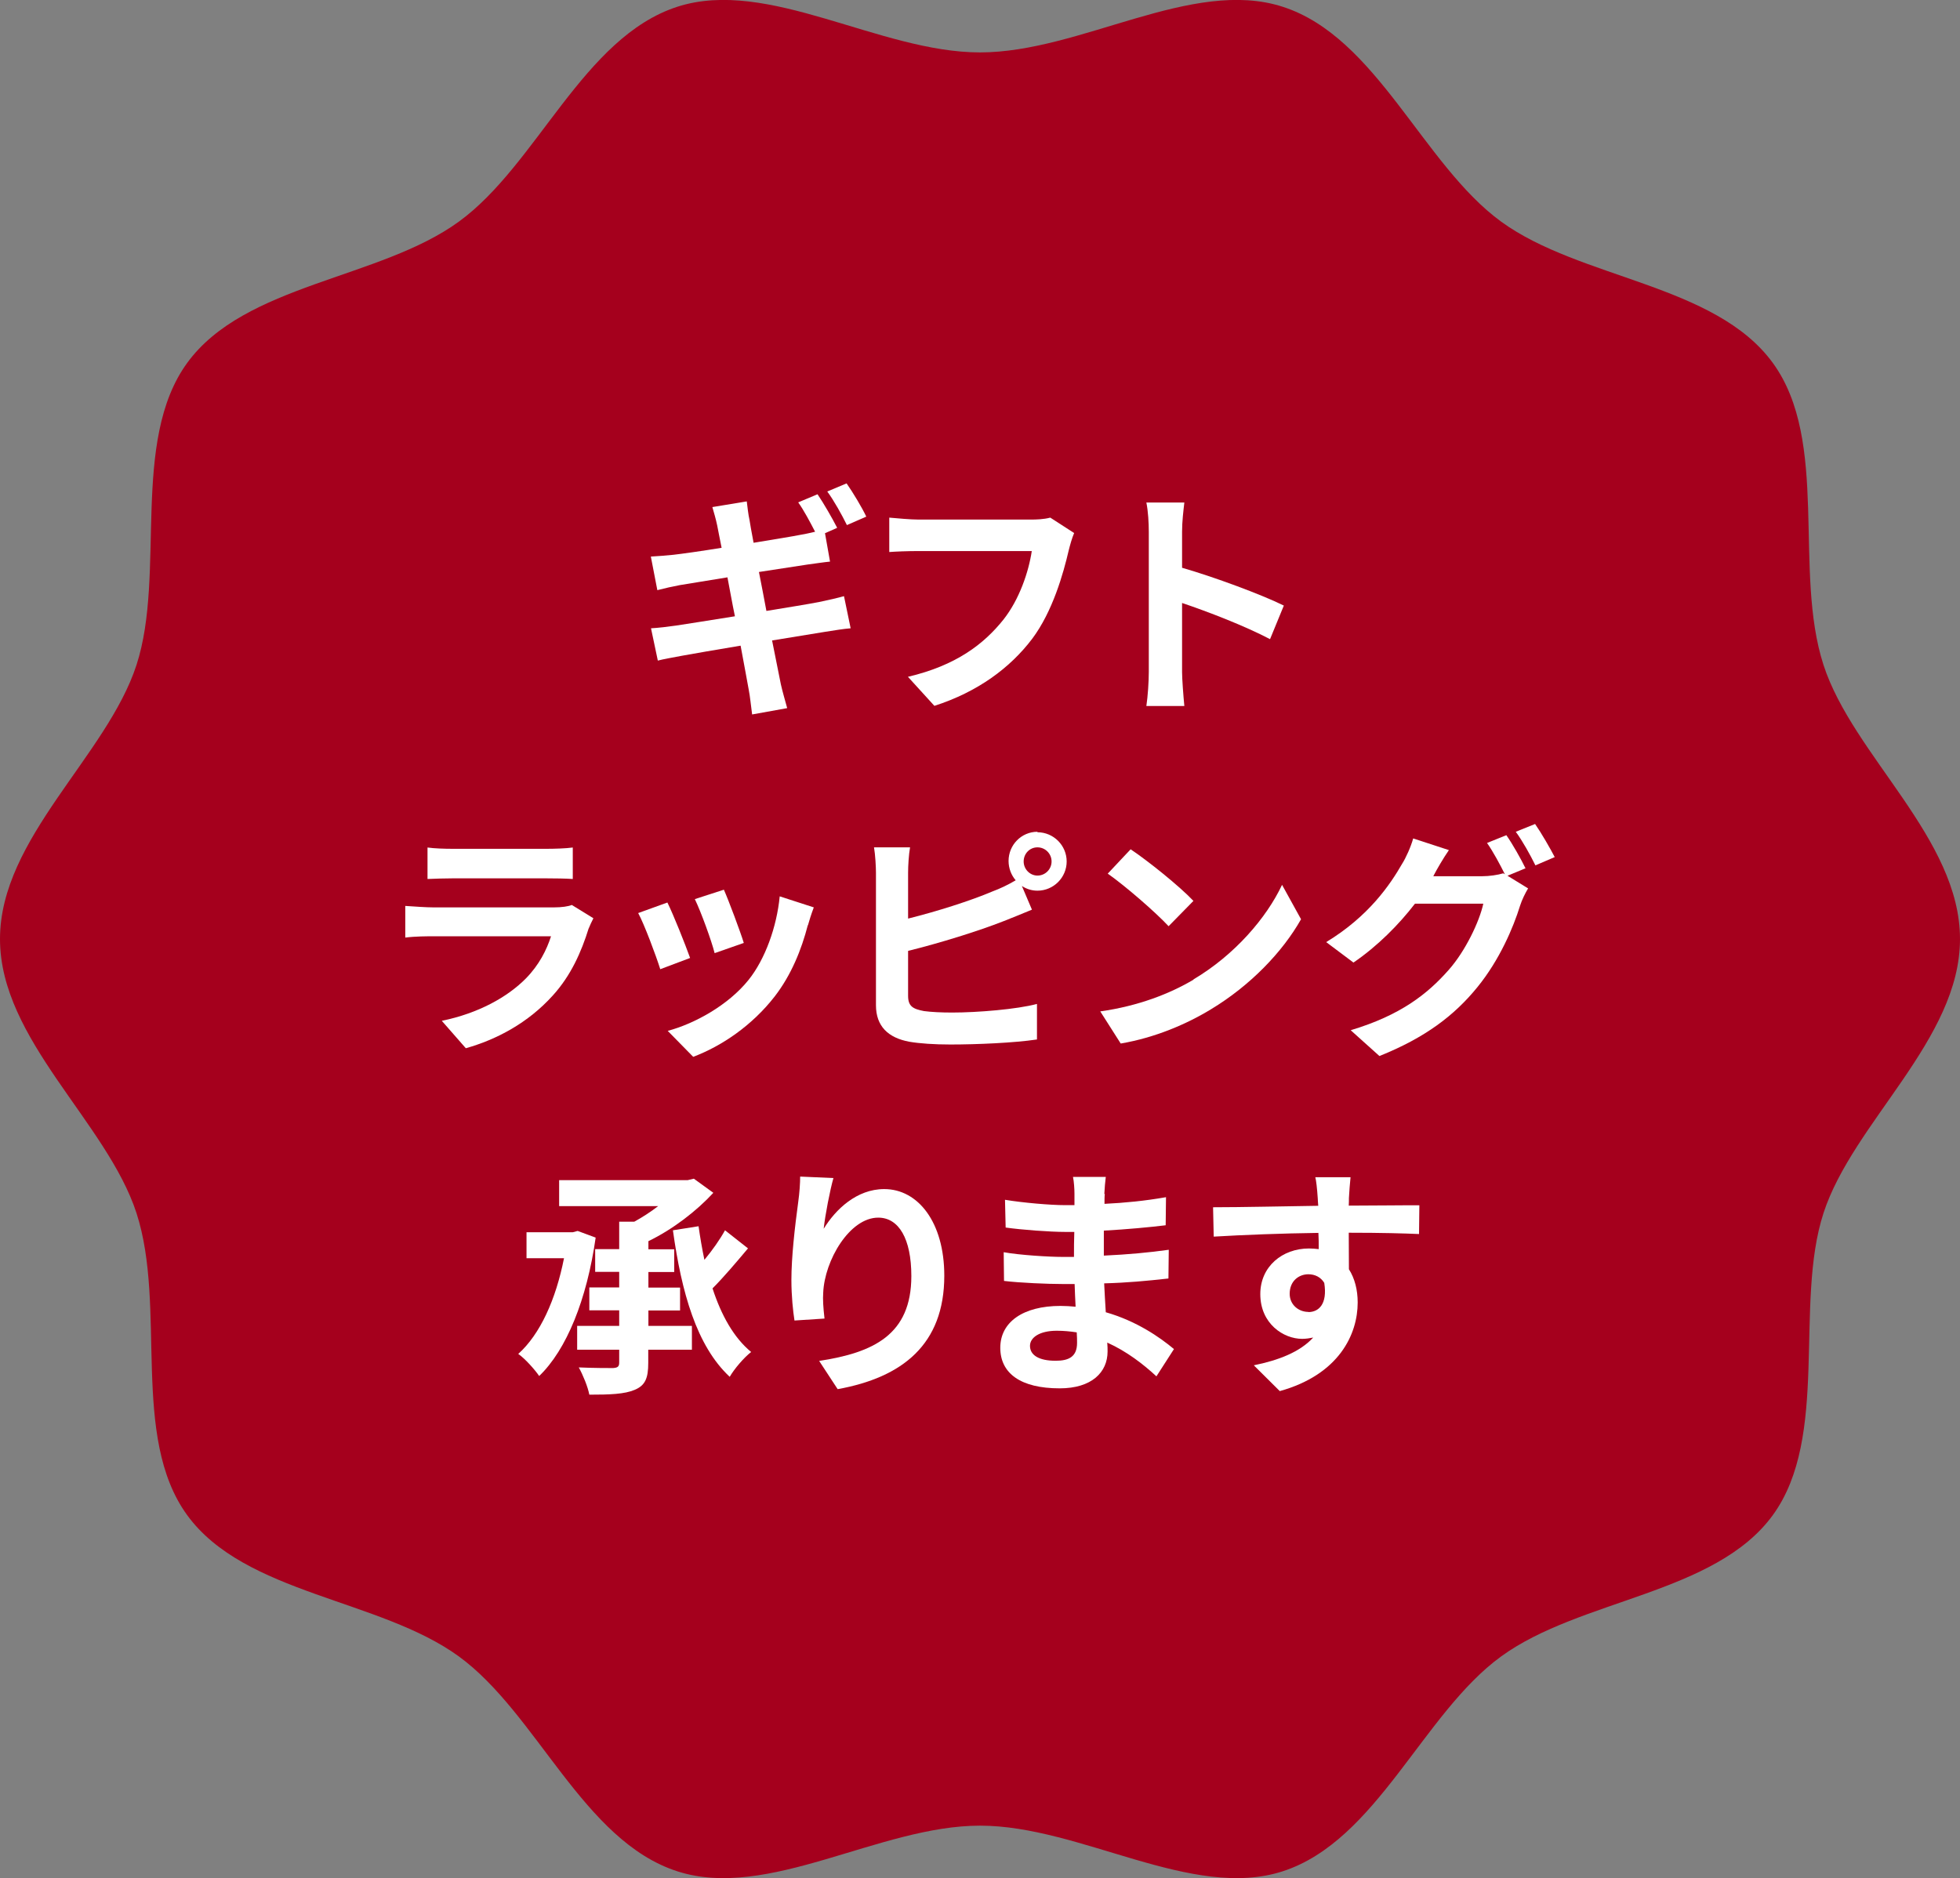 <?xml version="1.0" encoding="UTF-8"?>
<svg id="_レイヤー_2" data-name="レイヤー 2" xmlns="http://www.w3.org/2000/svg" viewBox="0 0 120.76 115.75">
  <rect x="0" y="0" width="120.76" height="115.75" fill="#808080" stroke="none"/>
  <g id="_レイヤー_2-2" data-name=" レイヤー 2">
    <g>
      <path d="m120.76,57.87c0,6.2-6.59,11.29-8.41,16.89s.39,13.78-3.12,18.61c-3.55,4.88-11.86,5.16-16.74,8.71-4.83,3.51-7.65,11.35-13.45,13.24-5.6,1.82-12.46-2.81-18.66-2.81s-13.06,4.63-18.66,2.81c-5.8-1.88-8.62-9.72-13.45-13.24-4.88-3.55-13.19-3.83-16.74-8.71-3.51-4.83-1.24-12.8-3.12-18.61-1.82-5.6-8.41-10.68-8.41-16.89s6.59-11.29,8.41-16.89-.39-13.78,3.12-18.61c3.55-4.88,11.86-5.16,16.74-8.71,4.83-3.51,7.65-11.35,13.45-13.24,5.6-1.82,12.46,2.81,18.66,2.81s13.06-4.63,18.66-2.81c5.8,1.88,8.62,9.72,13.45,13.24,4.88,3.55,13.19,3.83,16.74,8.71,3.51,4.83,1.24,12.8,3.12,18.61,1.82,5.6,8.41,10.68,8.41,16.89Z" fill="#a5001d" stroke-width="0"/>
      <g>
        <path d="m51.58,32.53l-.75.33.31,1.75c-.33.03-.93.12-1.38.18-.61.09-1.75.27-3,.46.15.76.31,1.59.46,2.4,1.35-.22,2.58-.42,3.25-.55.58-.12,1.14-.25,1.53-.36l.41,1.98c-.41.03-1.02.13-1.59.22-.72.12-1.94.32-3.25.53.24,1.21.45,2.23.54,2.7.1.45.26.99.39,1.47l-2.16.39c-.08-.57-.12-1.08-.21-1.53-.08-.42-.26-1.45-.5-2.71-1.54.26-2.96.5-3.6.62s-1.15.21-1.5.3l-.42-1.99c.41-.02,1.08-.1,1.56-.17.69-.1,2.08-.33,3.61-.57-.17-.81-.31-1.63-.46-2.4-1.32.21-2.48.41-2.94.48-.48.09-.87.18-1.38.31l-.4-2.07c.48-.03.93-.06,1.39-.11.53-.06,1.68-.22,2.97-.43-.12-.63-.23-1.12-.27-1.37-.09-.43-.2-.79-.3-1.14l2.12-.35c.04.3.09.81.17,1.15.03.21.12.72.25,1.4,1.26-.21,2.4-.39,2.94-.5.27-.04.58-.12.85-.18-.3-.58-.69-1.32-1.04-1.81l1.19-.5c.38.56.92,1.5,1.2,2.05v.02Zm1.79-.69l-1.19.52c-.31-.63-.79-1.5-1.21-2.07l1.19-.5c.4.57.96,1.51,1.21,2.04h0Z" fill="#fff" stroke-width="0"/>
        <path d="m65.85,33.9c-.34,1.47-1,3.79-2.25,5.46-1.36,1.8-3.36,3.28-6.03,4.14l-1.63-1.79c2.97-.7,4.67-2.01,5.88-3.52.99-1.25,1.56-2.96,1.75-4.23h-6.99c-.67,0-1.4.03-1.79.06v-2.12c.45.04,1.31.12,1.8.12h6.93c.3,0,.78-.01,1.19-.12l1.47.95c-.13.3-.25.73-.33,1.05Z" fill="#fff" stroke-width="0"/>
        <path d="m70.78,32.77c0-.52-.04-1.27-.15-1.8h2.34c-.06.52-.14,1.18-.14,1.8v2.22c2.01.58,4.89,1.65,6.27,2.33l-.85,2.07c-1.54-.81-3.79-1.68-5.42-2.23v4.25c0,.43.08,1.48.14,2.1h-2.34c.09-.6.15-1.5.15-2.1v-8.64Z" fill="#fff" stroke-width="0"/>
        <path d="m36.27,57.21c-.45,1.45-1.09,2.91-2.22,4.15-1.52,1.68-3.44,2.7-5.35,3.24l-1.48-1.69c2.25-.46,4.05-1.46,5.19-2.62.81-.83,1.27-1.75,1.54-2.59h-7.24c-.36,0-1.11,0-1.74.08v-1.95c.63.04,1.27.09,1.74.09h7.42c.48,0,.89-.06,1.1-.15l1.33.82c-.1.2-.23.47-.29.63h0Zm-8.37-4.9h5.77c.46,0,1.2-.02,1.62-.08v1.94c-.4-.03-1.11-.04-1.65-.04h-5.74c-.48,0-1.12.02-1.56.04v-1.94c.42.06,1.05.08,1.56.08Z" fill="#fff" stroke-width="0"/>
        <path d="m42.51,59.04l-1.83.69c-.25-.81-1-2.81-1.36-3.46l1.8-.65c.38.77,1.1,2.58,1.4,3.42h0Zm7.26-2.02c-.39,1.51-1.02,3.07-2.04,4.39-1.4,1.8-3.27,3.06-5.02,3.72l-1.57-1.6c1.65-.44,3.73-1.58,4.98-3.14,1.02-1.27,1.74-3.27,1.92-5.15l2.1.68c-.18.48-.27.79-.36,1.1h0Zm-3.94,1.09l-1.8.63c-.18-.73-.84-2.55-1.22-3.33l1.79-.58c.29.65,1.02,2.6,1.23,3.29h0Z" fill="#fff" stroke-width="0"/>
        <path d="m63.92,51.29c.99,0,1.8.81,1.8,1.8s-.81,1.8-1.8,1.8c-.36,0-.69-.11-.96-.29l.62,1.46c-.58.24-1.26.52-1.75.71-1.52.6-3.93,1.35-5.88,1.83v2.77c0,.65.3.81.98.94.45.06,1.06.09,1.74.09,1.56,0,3.99-.2,5.22-.53v2.19c-1.41.21-3.69.31-5.34.31-.97,0-1.88-.06-2.52-.17-1.31-.24-2.06-.96-2.06-2.25v-8.17c0-.33-.04-1.11-.12-1.56h2.22c-.08.45-.12,1.14-.12,1.56v2.83c1.77-.44,3.85-1.1,5.19-1.67.48-.18.93-.39,1.44-.69-.27-.31-.44-.74-.44-1.19,0-.99.79-1.8,1.78-1.8v.03Zm0,2.67c.48,0,.87-.39.87-.87s-.39-.87-.87-.87-.85.39-.85.87.39.87.85.87Z" fill="#fff" stroke-width="0"/>
        <path d="m73.53,60.36c2.56-1.52,4.51-3.81,5.46-5.83l1.17,2.12c-1.14,2.02-3.13,4.09-5.55,5.55-1.51.92-3.45,1.75-5.56,2.11l-1.26-1.98c2.34-.33,4.29-1.09,5.75-1.96h0Zm0-4.84l-1.53,1.56c-.78-.84-2.65-2.47-3.75-3.24l1.41-1.5c1.05.7,3,2.26,3.87,3.18Z" fill="#fff" stroke-width="0"/>
        <path d="m93.99,53.51l-1.11.46,1.27.78c-.17.28-.38.7-.5,1.08-.41,1.33-1.26,3.33-2.62,5-1.42,1.75-3.22,3.12-6.04,4.25l-1.77-1.59c3.06-.92,4.72-2.22,6.04-3.72,1.02-1.15,1.89-2.97,2.13-4.08h-4.21c-1,1.3-2.31,2.62-3.79,3.63l-1.68-1.26c2.62-1.59,3.94-3.54,4.68-4.83.23-.36.54-1.05.68-1.56l2.2.72c-.36.52-.75,1.2-.92,1.53-.01.03-.03.05-.04.08h3c.46,0,.98-.08,1.31-.18l.1.06c-.3-.6-.72-1.39-1.1-1.93l1.19-.48c.38.54.92,1.5,1.19,2.06v-.02Zm1.8-.69l-1.19.51c-.31-.63-.79-1.5-1.21-2.07l1.19-.48c.39.56.94,1.52,1.21,2.04Z" fill="#fff" stroke-width="0"/>
        <path d="m36.7,76.27c-.54,3.82-1.8,6.92-3.48,8.53-.27-.4-.9-1.1-1.29-1.36,1.35-1.21,2.32-3.36,2.82-5.9h-2.31v-1.6h2.85l.3-.08s1.11.41,1.11.41Zm3.24,5.44h2.69v1.47h-2.69v.82c0,.94-.19,1.38-.83,1.65-.63.27-1.54.3-2.8.3-.09-.48-.39-1.21-.65-1.68.88.04,1.84.04,2.11.04.29-.02.38-.09.38-.34v-.79h-2.59v-1.47h2.59v-.96h-1.84v-1.41h1.84v-.96h-1.48v-1.4h1.48v-1.69h.93c.51-.28,1.02-.61,1.47-.96h-6.1v-1.6h7.92l.38-.09,1.2.87c-1.02,1.11-2.49,2.25-4,2.98v.5h1.59v1.4h-1.59v.96h1.95v1.41h-1.95v.96h-.01Zm6.15-4.78c-.69.82-1.49,1.77-2.19,2.47.54,1.65,1.3,3.03,2.38,3.92-.44.34-1.04,1.04-1.32,1.53-2.04-1.9-2.97-5.2-3.5-9.03l1.58-.25c.1.71.22,1.4.36,2.07.5-.6.96-1.26,1.27-1.82l1.41,1.11h0Z" fill="#fff" stroke-width="0"/>
        <path d="m50.76,75.71c.72-1.17,2.02-2.43,3.72-2.43,2.08,0,3.7,2.04,3.7,5.34,0,4.24-2.59,6.27-6.57,6.99l-1.14-1.74c3.33-.51,5.68-1.6,5.68-5.23,0-2.31-.78-3.6-2.04-3.6-1.77,0-3.31,2.65-3.39,4.63-.03.4,0,.89.08,1.59l-1.85.12c-.09-.58-.19-1.5-.19-2.5,0-1.4.21-3.25.42-4.8.08-.57.12-1.17.12-1.57l2.05.09c-.21.73-.51,2.28-.6,3.12h0Z" fill="#fff" stroke-width="0"/>
        <path d="m68.07,73.57c-.02.15-.02.38-.02.62,1.23-.06,2.48-.18,3.79-.41l-.02,1.73c-.99.12-2.35.25-3.81.33v1.54c1.51-.07,2.79-.19,4-.36l-.02,1.77c-1.35.15-2.52.26-3.96.3.03.57.06,1.19.1,1.78,1.89.54,3.33,1.54,4.2,2.27l-1.08,1.68c-.81-.75-1.83-1.54-3.03-2.08.02.21.02.39.02.55,0,1.28-.98,2.27-2.95,2.27-2.4,0-3.66-.92-3.66-2.5s1.4-2.58,3.71-2.58c.31,0,.63.02.93.05-.03-.47-.04-.95-.06-1.4h-.78c-.87,0-2.58-.07-3.57-.19l-.02-1.77c.98.18,2.82.29,3.61.29h.72c0-.5,0-1.04.02-1.54h-.56c-.94,0-2.69-.13-3.67-.27l-.04-1.71c1.08.18,2.79.33,3.7.33h.58v-.71c0-.28-.03-.75-.09-1.03h2.02c-.04.3-.07.67-.09,1.06l.03-.02Zm-3.03,10.29c.79,0,1.32-.23,1.32-1.1,0-.16,0-.38-.02-.65-.4-.06-.81-.1-1.23-.1-1.06,0-1.65.42-1.65.93,0,.57.54.92,1.58.92Z" fill="#fff" stroke-width="0"/>
        <path d="m83.11,73.84c0,.12,0,.28-.01.46,1.51,0,3.57-.03,4.35-.02l-.02,1.77c-.9-.04-2.29-.08-4.33-.08,0,.77.01,1.59.01,2.25.36.57.54,1.27.54,2.05,0,1.95-1.14,4.44-4.8,5.46l-1.6-1.59c1.52-.31,2.83-.81,3.66-1.71-.21.04-.44.08-.68.08-1.15,0-2.58-.93-2.58-2.76,0-1.7,1.36-2.81,3-2.81.21,0,.41.02.6.04,0-.33,0-.67-.02-1-2.26.03-4.6.12-6.45.23l-.04-1.81c1.71,0,4.44-.06,6.48-.09-.02-.19-.02-.34-.03-.46-.04-.62-.1-1.12-.15-1.3h2.17c-.03.24-.09,1.05-.1,1.29h0Zm-2.5,7.02c.63,0,1.19-.48.98-1.8-.21-.35-.57-.53-.98-.53-.58,0-1.15.41-1.15,1.2,0,.69.56,1.12,1.15,1.12h0Z" fill="#fff" stroke-width="0"/>
      </g>
    </g>
  </g>
</svg>